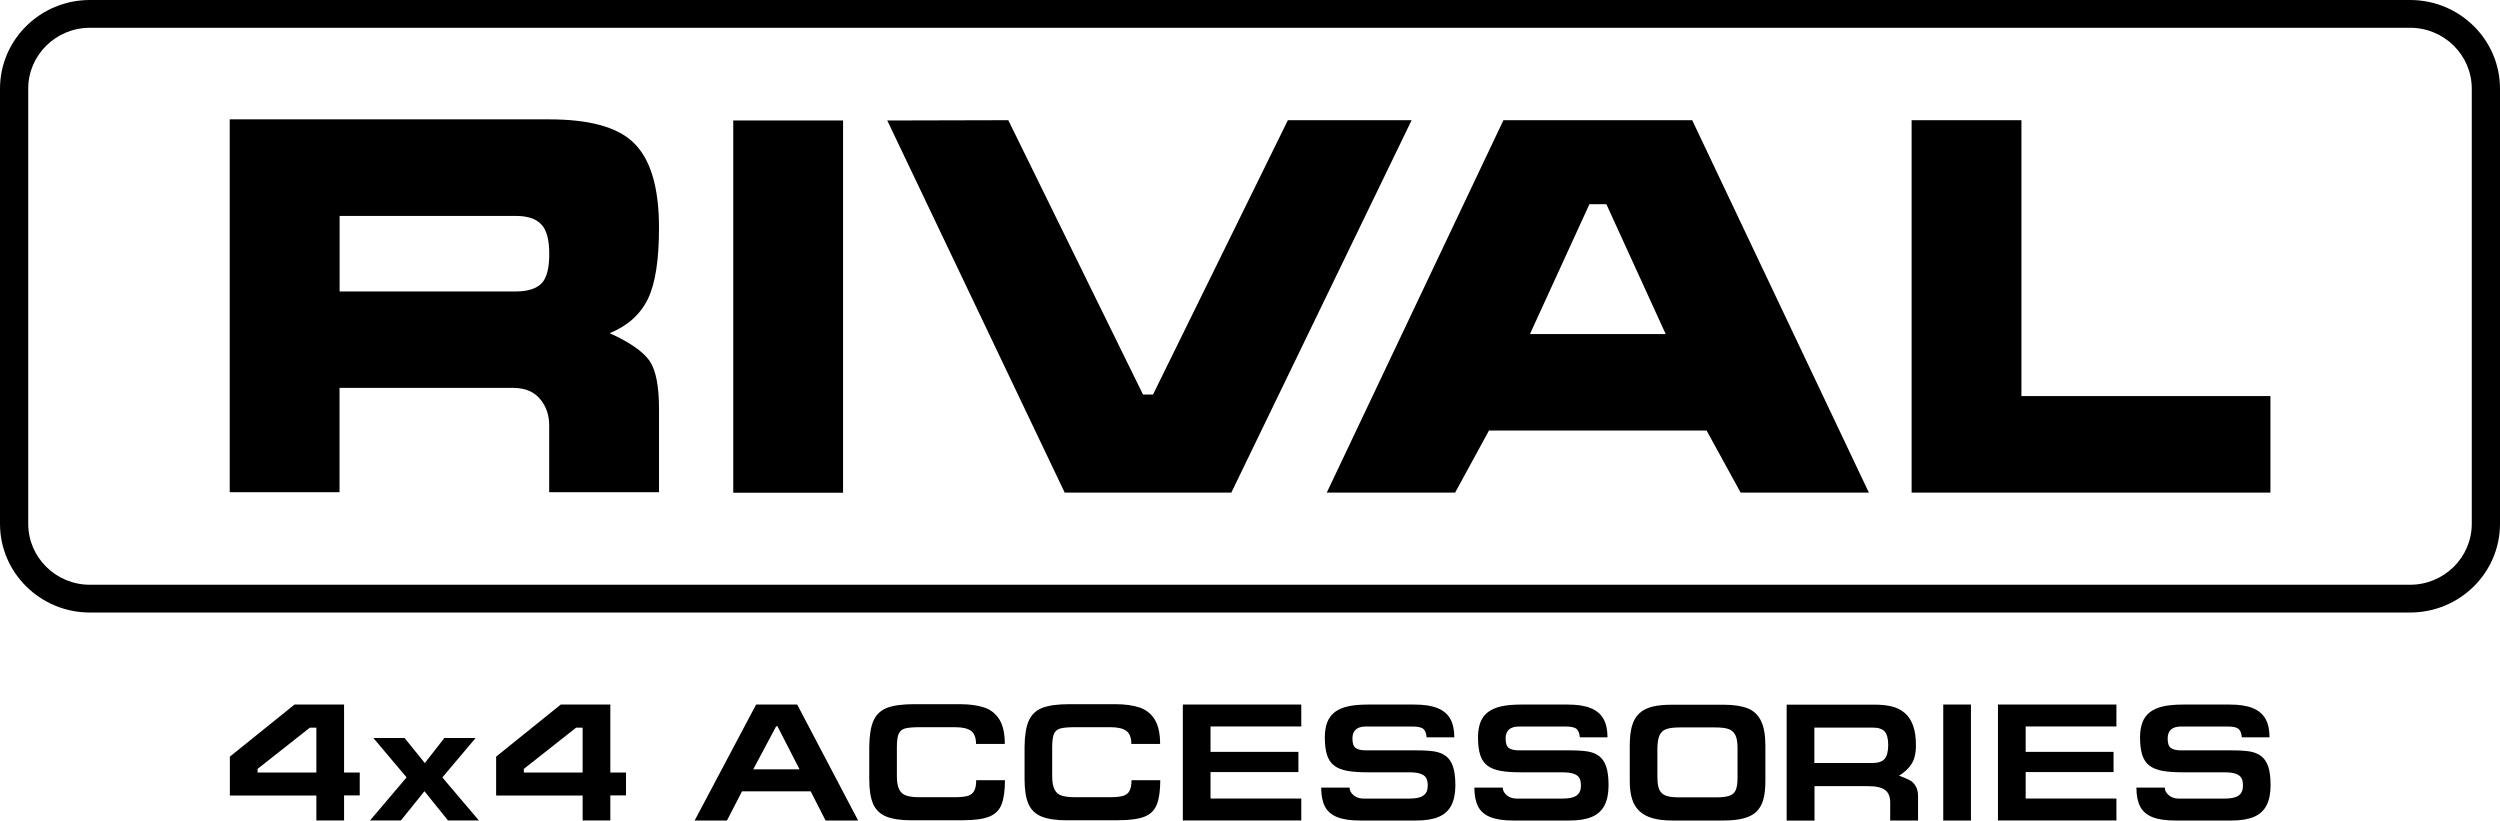 <svg viewBox="0 0 330.31 108.41" xmlns="http://www.w3.org/2000/svg" data-name="Слой 2" id="_Слой_2">
  <defs>
    <style>
      .cls-1 {
        fill-rule: evenodd;
      }
    </style>
  </defs>
  <g data-name="rival logo black" id="rival_logo_black">
    <g id="rival_4x4_black">
      <path d="M318.43,3.67c4.5,0,8.15,3.61,8.15,8.05v57.49c0,4.44-3.66,8.05-8.15,8.05H11.88c-4.5,0-8.15-3.61-8.15-8.05V11.72C3.72,7.29,7.38,3.67,11.88,3.67h306.55M318.43,0H11.88C5.32,0,0,5.25,0,11.72v57.49c0,6.47,5.32,11.72,11.88,11.72h306.55c6.56,0,11.88-5.25,11.88-11.72V11.72c0-6.47-5.32-11.72-11.88-11.72h0Z" id="badge"></path>
      <g>
        <path d="M45.46,93.09v8.98h2.07v3.02h-2.07v3.31h-3.66v-3.29h-11.43v-5.14l8.54-6.88h6.56ZM41.8,102.07v-5.93h-.86l-6.91,5.45v.48h7.77Z"></path>
        <path d="M58.44,102.71l4.83,5.69h-4.08l-3.11-3.86-3.11,3.86h-4.08l4.83-5.69-4.39-5.2h4.13l2.67,3.31,2.58-3.31h4.13l-4.39,5.2Z"></path>
        <path d="M80.64,93.09v8.98h2.07v3.02h-2.07v3.31h-3.66v-3.29h-11.43v-5.14l8.54-6.88h6.56ZM76.98,102.07v-5.93h-.86l-6.91,5.45v.48h7.77Z"></path>
        <path d="M96.06,108.41h-4.28l8.12-15.32h5.43l8.05,15.32h-4.3l-1.97-3.86h-9.07l-1.99,3.86ZM99.53,101.65h6.11l-2.92-5.69h-.17l-3.03,5.69Z"></path>
        <path d="M127.25,108.38h-6.82c-1.43,0-2.54-.17-3.35-.5-.8-.33-1.38-.89-1.72-1.67-.34-.78-.51-1.86-.51-3.24v-4.35c.02-1.49.21-2.64.57-3.43.36-.79.96-1.35,1.79-1.67s2.03-.48,3.57-.48h6.02c1.31,0,2.4.15,3.25.44.86.29,1.52.82,2,1.59.47.77.71,1.84.71,3.22h-3.8c0-.8-.22-1.37-.64-1.71-.43-.33-1.14-.5-2.14-.5h-4.7c-.87,0-1.51.06-1.91.17s-.68.36-.84.72c-.15.37-.23.96-.23,1.77v3.8c0,.76.1,1.34.3,1.75.2.4.5.68.92.82.42.14,1,.22,1.74.22h4.7c.73,0,1.3-.06,1.69-.17.39-.11.68-.33.86-.66.18-.32.27-.8.27-1.42h3.8c0,1.4-.16,2.48-.46,3.23-.3.75-.84,1.28-1.62,1.59-.78.31-1.93.47-3.45.47Z"></path>
        <path d="M147.77,108.38h-6.82c-1.43,0-2.54-.17-3.35-.5-.8-.33-1.38-.89-1.72-1.67-.34-.78-.51-1.86-.51-3.24v-4.35c.02-1.49.21-2.64.57-3.43.36-.79.96-1.35,1.79-1.67s2.03-.48,3.57-.48h6.02c1.31,0,2.4.15,3.25.44.86.29,1.52.82,2,1.59.47.77.71,1.84.71,3.22h-3.8c0-.8-.22-1.37-.64-1.71-.43-.33-1.14-.5-2.14-.5h-4.7c-.87,0-1.51.06-1.91.17s-.68.36-.84.72c-.15.37-.23.96-.23,1.77v3.8c0,.76.1,1.34.3,1.75.2.4.5.68.92.82.42.14,1,.22,1.74.22h4.7c.73,0,1.3-.06,1.69-.17.39-.11.68-.33.86-.66.18-.32.27-.8.27-1.42h3.8c0,1.4-.16,2.48-.46,3.23-.3.75-.84,1.28-1.62,1.59-.78.31-1.93.47-3.45.47Z"></path>
        <path d="M156.28,108.41v-15.32h15.65v2.89h-11.99v3.36h11.61v2.67h-11.61v3.5h11.99v2.89h-15.65Z"></path>
        <path d="M186.91,93.09c1.23,0,2.23.15,3,.46.77.31,1.34.78,1.7,1.42.36.64.54,1.45.54,2.45h-3.66c-.04-.51-.18-.88-.42-1.1s-.73-.33-1.46-.33h-6.15c-1.18,0-1.77.53-1.77,1.59,0,.64.15,1.06.44,1.26.29.2.74.3,1.33.3h6.69c.97,0,1.75.05,2.35.14.6.1,1.1.29,1.52.6s.73.76.95,1.38c.21.62.32,1.45.32,2.5s-.18,1.97-.54,2.66-.91,1.19-1.67,1.51c-.76.32-1.74.48-2.96.48h-7.4c-1.29,0-2.31-.15-3.07-.46-.75-.31-1.29-.78-1.61-1.42-.32-.64-.48-1.46-.48-2.47h3.75c0,.38.18.72.53,1.01.35.29.78.44,1.28.44h6.14c.81,0,1.42-.13,1.8-.4.39-.27.58-.71.58-1.31,0-.4-.06-.72-.19-.98-.13-.25-.38-.45-.75-.58-.37-.14-.89-.2-1.55-.2h-5.42c-1.1,0-2-.06-2.71-.19s-1.28-.35-1.72-.68-.76-.79-.96-1.39c-.2-.6-.3-1.39-.3-2.36,0-.77.11-1.44.32-1.99.21-.55.55-1,.99-1.34.45-.34,1.03-.6,1.74-.76.71-.16,1.58-.24,2.62-.24h6.22Z"></path>
        <path d="M207.15,93.09c1.23,0,2.23.15,3,.46.77.31,1.34.78,1.7,1.42.36.64.54,1.45.54,2.45h-3.66c-.04-.51-.18-.88-.42-1.1s-.73-.33-1.46-.33h-6.15c-1.18,0-1.77.53-1.77,1.59,0,.64.15,1.06.44,1.26.29.2.74.3,1.33.3h6.69c.97,0,1.75.05,2.35.14.6.1,1.1.29,1.52.6s.73.76.95,1.38c.21.62.32,1.45.32,2.5s-.18,1.97-.54,2.66-.91,1.19-1.67,1.51c-.76.32-1.74.48-2.96.48h-7.4c-1.29,0-2.31-.15-3.07-.46-.75-.31-1.29-.78-1.61-1.42-.32-.64-.48-1.46-.48-2.47h3.75c0,.38.18.72.53,1.01.35.29.78.44,1.28.44h6.14c.81,0,1.42-.13,1.8-.4.39-.27.58-.71.58-1.31,0-.4-.06-.72-.19-.98-.13-.25-.38-.45-.75-.58-.37-.14-.89-.2-1.55-.2h-5.42c-1.1,0-2-.06-2.71-.19s-1.28-.35-1.72-.68-.76-.79-.96-1.39c-.2-.6-.3-1.39-.3-2.36,0-.77.11-1.44.32-1.99.21-.55.55-1,.99-1.34.45-.34,1.03-.6,1.74-.76.71-.16,1.58-.24,2.62-.24h6.22Z"></path>
        <path d="M233.25,103.17c0,.99-.09,1.81-.27,2.46s-.48,1.18-.89,1.59c-.42.41-.98.71-1.7.9s-1.61.29-2.68.29h-6.73c-1.03,0-1.9-.1-2.61-.3-.72-.2-1.3-.51-1.75-.93-.45-.42-.78-.96-.98-1.61-.21-.65-.31-1.45-.31-2.39v-4.65c0-1.06.1-1.94.3-2.63.2-.69.52-1.24.96-1.65s1.01-.7,1.71-.88c.7-.18,1.6-.26,2.68-.26h6.73c1.32,0,2.38.16,3.18.47s1.39.87,1.78,1.66c.39.79.58,1.89.58,3.3v4.65ZM218.99,102.8c0,.68.09,1.2.26,1.56s.46.62.86.77.99.22,1.75.22h4.85c.8,0,1.4-.07,1.8-.22.4-.14.68-.4.83-.76.15-.36.23-.9.23-1.61v-3.91c0-.75-.09-1.32-.28-1.71s-.48-.66-.89-.81c-.41-.15-1-.22-1.76-.22h-4.73c-.78,0-1.37.08-1.78.23-.41.16-.7.43-.87.82-.17.39-.27.96-.28,1.71v3.91Z"></path>
        <path d="M253.42,108.41h-3.68v-2.38c0-.76-.22-1.31-.67-1.65-.45-.34-1.19-.51-2.24-.51h-7.09v4.55h-3.68v-15.32h11.63c.85,0,1.61.08,2.26.24.65.16,1.21.44,1.69.84.48.4.85.95,1.11,1.65.26.71.39,1.59.39,2.65s-.2,1.89-.6,2.49c-.4.6-.94,1.1-1.63,1.51.66.26,1.13.45,1.41.6.28.14.54.39.76.74.23.35.34.82.34,1.42v3.18ZM239.72,96.13v4.68h7.66c.77,0,1.31-.18,1.62-.54.31-.36.47-.96.48-1.8,0-.84-.15-1.44-.45-1.8-.3-.36-.85-.54-1.64-.54h-7.66Z"></path>
        <path d="M260.41,108.41h-3.66v-15.32h3.66v15.32Z"></path>
        <path d="M263.98,108.41v-15.32h15.65v2.89h-11.99v3.36h11.61v2.67h-11.61v3.5h11.99v2.89h-15.65Z"></path>
        <path d="M294.62,93.09c1.23,0,2.23.15,3,.46.77.31,1.34.78,1.7,1.42.36.64.54,1.45.54,2.45h-3.66c-.04-.51-.18-.88-.42-1.1s-.73-.33-1.46-.33h-6.15c-1.18,0-1.77.53-1.77,1.59,0,.64.15,1.06.44,1.26.29.2.74.3,1.33.3h6.69c.97,0,1.75.05,2.35.14.6.1,1.1.29,1.52.6s.73.76.95,1.38c.21.62.32,1.45.32,2.5s-.18,1.97-.54,2.66-.91,1.19-1.67,1.51c-.76.32-1.74.48-2.96.48h-7.4c-1.29,0-2.31-.15-3.07-.46-.75-.31-1.29-.78-1.61-1.42-.32-.64-.48-1.46-.48-2.47h3.75c0,.38.18.72.53,1.01.35.29.78.44,1.28.44h6.14c.81,0,1.42-.13,1.8-.4.39-.27.58-.71.58-1.31,0-.4-.06-.72-.19-.98-.13-.25-.38-.45-.75-.58-.37-.14-.89-.2-1.55-.2h-5.42c-1.1,0-2-.06-2.71-.19s-1.28-.35-1.72-.68-.76-.79-.96-1.39c-.2-.6-.3-1.39-.3-2.36,0-.77.11-1.44.32-1.99.21-.55.55-1,.99-1.34.45-.34,1.03-.6,1.74-.76.71-.16,1.58-.24,2.62-.24h6.22Z"></path>
      </g>
      <path d="M252.57,15.88h14.51v36.45h32.9v12.75h-47.41V15.88ZM212.24,26.98h-2.24l-7.86,17.16h17.94l-7.84-17.16ZM198.65,15.88h24.93l23.34,49.2h-16.94l-4.5-8.2h-28.75l-4.47,8.2h-16.96l23.34-49.2ZM133.22,15.88l-15.99.04,23.44,49.16h22.02l23.82-49.2h-16.35l-17.82,36.25h-1.32l-17.8-36.25ZM96.88,65.1V15.92h14.51v49.18h-14.51ZM44.87,28.52v9.99h23.27c1.59,0,2.74-.37,3.43-1.09.67-.7,1-1.99,1-3.87s-.35-3.19-1.06-3.91c-.69-.75-1.81-1.11-3.36-1.11h-23.27ZM30.36,15.77h42.21c5.19,0,8.87.98,11.01,2.96,2.34,2.15,3.49,5.95,3.49,11.37,0,4.18-.47,7.31-1.45,9.36-1,2.08-2.69,3.59-5.07,4.56,2.63,1.19,4.39,2.41,5.27,3.65.84,1.24,1.25,3.35,1.25,6.34v11.02h-14.51v-8.82c0-1.29-.35-2.39-1.06-3.31-.82-1.1-2.06-1.65-3.68-1.65h-22.96v13.78h-14.51V15.77Z" class="cls-1" id="Logo"></path>
    </g>
  </g>
</svg>